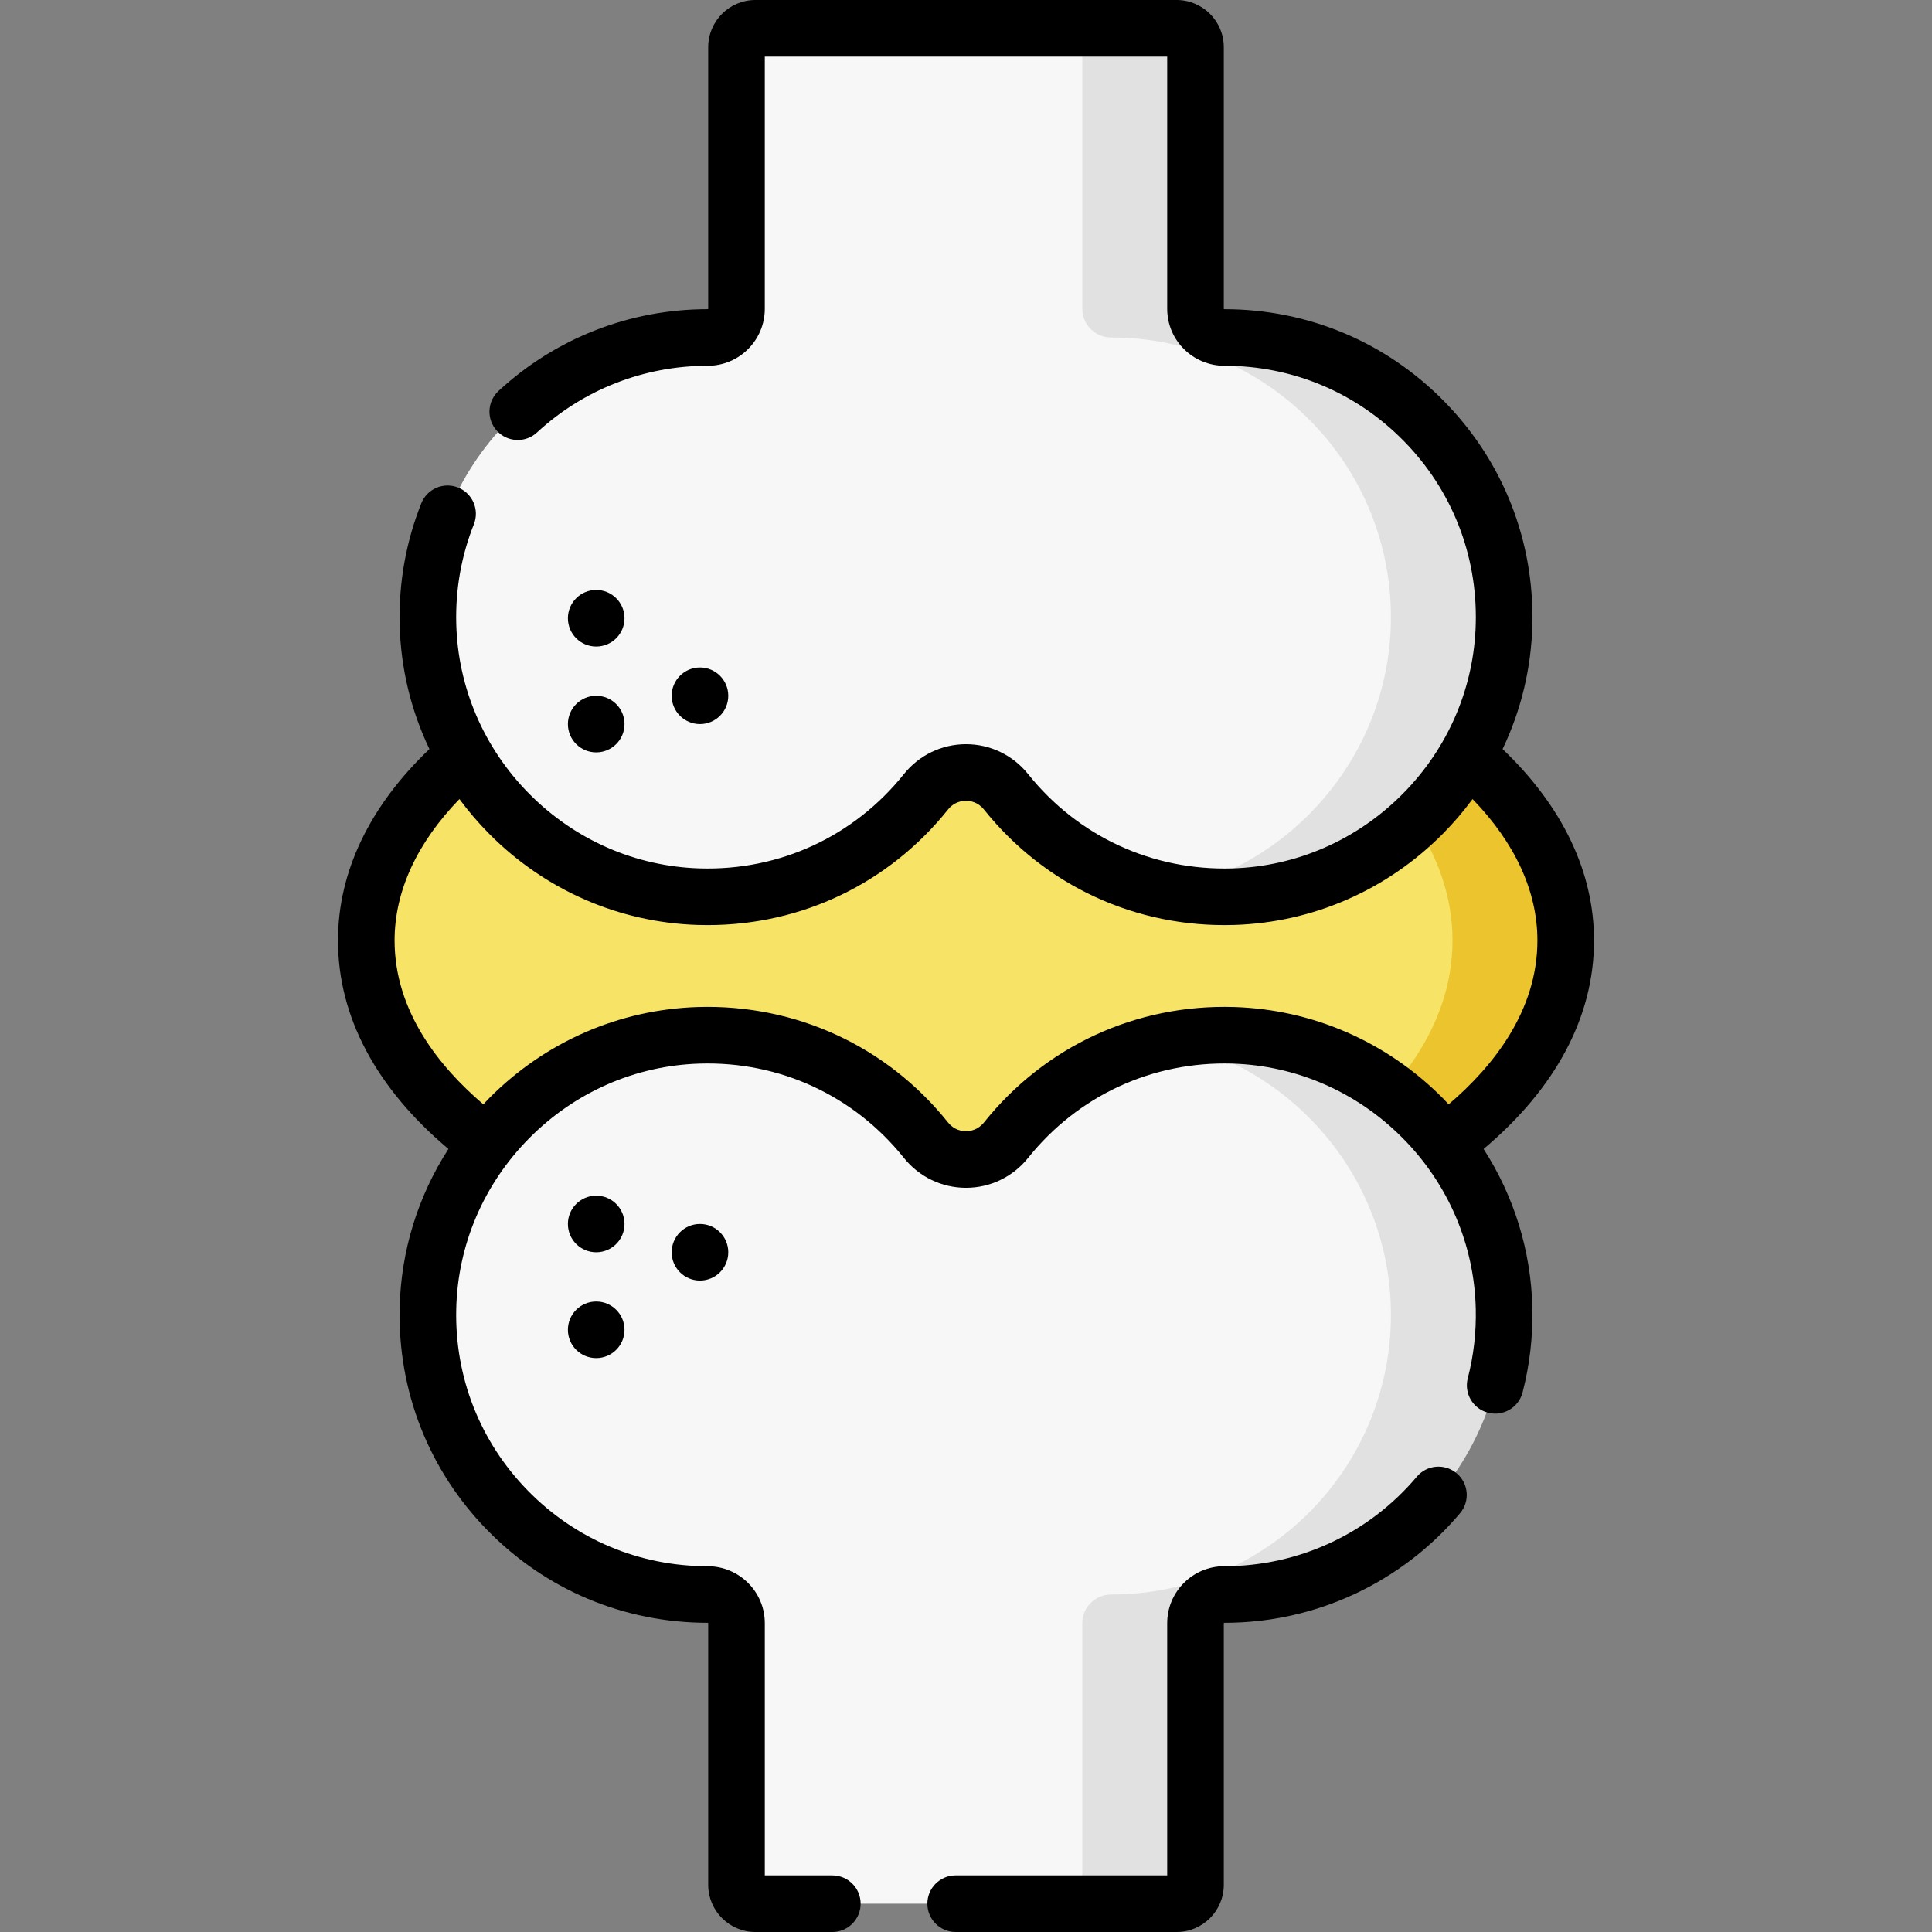<svg id="Capa_1" enable-background="new 0 0 512 512" height="512" viewBox="0 0 512 512" width="512" xmlns="http://www.w3.org/2000/svg"><rect x="0" y="0" width="512" height="512" fill="#808080" stroke="none"/><g><g><g><path d="m413.931 249.241c0 49.358-70.156 88.37-157.931 88.37-3.949 0-7.864.919-11.74.76-82.293-3.379-147.19-41.992-147.19-89.13 0-47.035 64.616-85.583 146.654-89.107 4.052-.174 8.146.737 12.277.737 87.774 0 157.93 39.012 157.93 88.37z" fill="#f7e365"/><path d="m414.93 249.24c0 49.36-71.15 89.37-158.93 89.37-5.06 0-10.06-.13-15-.4 80.75-4.24 143.93-42.46 143.93-88.97s-63.18-84.73-143.93-88.97c4.94-.27 9.94-.4 15-.4 87.78 0 158.93 40.01 158.93 89.37z" fill="#ecc52e"/><path d="m187.583 422.565c4.178 0 7.596 3.418 7.596 7.596v69.339c0 2.761 2.239 5 5 5h82.821l28.821-1c2.761 0 4-1.239 4-4v-69.339c0-4.178 4.418-8.596 8.596-8.596h.078c41.528 0 74.077-33.15 73.095-74.902-.919-39.107-31.658-70.092-70.757-71.295-5.97-.184-11.788-.661-17.376.491-17.213 3.547-32.245 13.063-42.838 26.291-5.478 6.841-15.76 6.841-21.238 0-14.031-17.523-35.853-28.531-60.213-27.782-39.1 1.203-70.838 33.187-71.758 72.294-.982 41.751 32.567 75.902 74.095 75.902h.078z" fill="#f8f7f7"/><path d="m324.417 90.435c-4.178 0-8.596-4.418-8.596-8.596v-69.339c0-2.761-1.239-4-4-4l-28.821-1h-82.821c-2.761 0-5 2.239-5 5v69.339c0 4.178-3.418 7.596-7.596 7.596h-.078c-41.528 0-75.077 34.15-74.095 75.902.92 39.107 32.658 71.092 71.757 72.295 24.36.749 46.182-10.258 60.214-27.782 5.478-6.841 15.76-6.841 21.238 0 10.523 13.142 25.429 22.62 42.501 26.221 5.691 1.2 11.622.748 17.712.561 39.099-1.203 69.838-32.187 70.757-71.294.982-41.751-31.567-74.902-73.095-74.902h-.077z" fill="#f8f7f7"/><g fill="#e1e1e1"><path d="m398.59 165.34c-.92 39.1-32.66 71.09-71.76 72.29-5.97.18-11.79-.34-17.38-1.49 33.1-6.84 58.32-36.01 59.14-70.8.98-41.75-32.57-75.9-74.1-75.9h-.07c-4.18 0-7.6-3.42-7.6-7.6v-69.34c0-2.76-2.24-5-5-5h30c2.76 0 5 2.24 5 5v69.34c0 4.18 3.42 7.6 7.6 7.6h.07c41.53 0 75.08 34.15 74.1 75.9z"/><path d="m398.59 346.66c.98 41.75-32.57 75.9-74.1 75.9h-.07c-4.18 0-7.6 3.42-7.6 7.6v69.34c0 2.76-2.24 5-5 5h-30c2.76 0 5-2.24 5-5v-69.34c0-4.18 3.42-7.6 7.6-7.6h.07c41.53 0 75.08-34.15 74.1-75.9-.82-34.79-26.04-63.96-59.14-70.8 5.59-1.15 11.41-1.67 17.38-1.49 39.1 1.2 70.84 33.19 71.76 72.29z"/></g></g></g><g><path d="m386.034 390.44c-3.167-2.67-7.899-2.265-10.568.904-12.701 15.075-31.279 23.722-51.049 23.722-8.324 0-15.096 6.772-15.096 15.096v66.838h-56.061c-4.142 0-7.5 3.358-7.5 7.5s3.358 7.5 7.5 7.5h58.561c6.893 0 12.5-5.607 12.5-12.5v-69.339c0-.036.06-.096.174-.096 24.126 0 46.885-10.591 62.443-29.057 2.668-3.168 2.264-7.9-.904-10.568z"/><path d="m393.163 304.489c19.177-16.137 29.268-35.118 29.268-55.248 0-18.149-8.357-35.583-24.23-50.726 4.892-10.238 7.615-21.442 7.887-33.001.522-22.186-7.719-43.135-23.204-58.988-15.489-15.857-36.226-24.59-58.467-24.59-.036 0-.096-.06-.096-.096v-69.34c0-6.893-5.607-12.5-12.5-12.5h-111.642c-6.893 0-12.5 5.607-12.5 12.5v69.339c0 .036-.06.096-.174.096-20.597 0-40.265 7.694-55.382 21.665-3.042 2.811-3.229 7.556-.417 10.598 2.811 3.042 7.556 3.23 10.598.417 12.337-11.401 28.39-17.68 45.279-17.68 8.324 0 15.096-6.772 15.096-15.096v-66.839h106.642v66.839c0 8.324 6.772 15.096 15.174 15.096 18.091 0 35.017 7.128 47.659 20.071 12.638 12.939 19.364 30.041 18.938 48.154-.399 16.989-7.284 33.061-19.387 45.254-12.103 12.194-28.12 19.197-45.103 19.72-21.179.655-40.9-8.451-54.129-24.973-4.042-5.047-10.046-7.942-16.473-7.942s-12.431 2.895-16.473 7.942c-13.23 16.522-32.943 25.637-54.129 24.973-16.983-.522-33.001-7.525-45.104-19.72-12.102-12.194-18.987-28.266-19.386-45.254-.213-9.069 1.359-17.892 4.673-26.222 1.531-3.849-.348-8.21-4.196-9.741-3.852-1.532-8.21.349-9.741 4.196-4.064 10.215-5.992 21.022-5.731 32.119.272 11.559 2.995 22.764 7.887 33.001-15.873 15.143-24.23 32.577-24.23 50.726 0 20.13 10.091 39.112 29.268 55.248-8.054 12.495-12.571 26.943-12.925 41.998-.521 22.186 7.719 43.135 23.204 58.988 15.489 15.857 36.225 24.59 58.467 24.59.036 0 .096.06.096.096v69.341c0 6.893 5.607 12.5 12.5 12.5h20.393c4.142 0 7.5-3.358 7.5-7.5s-3.358-7.5-7.5-7.5h-17.893v-66.839c0-8.324-6.772-15.096-15.174-15.096-18.091 0-35.017-7.128-47.659-20.071-12.638-12.939-19.364-30.041-18.938-48.154.399-16.989 7.284-33.061 19.386-45.254 12.103-12.194 28.121-19.197 45.104-19.72 21.177-.662 40.899 8.451 54.129 24.973 4.042 5.047 10.046 7.942 16.473 7.942s12.431-2.895 16.473-7.942c13.229-16.522 32.964-25.617 54.129-24.973 16.983.522 33.001 7.525 45.103 19.72 12.102 12.194 18.987 28.266 19.386 45.254.147 6.245-.565 12.438-2.115 18.407-1.041 4.009 1.365 8.103 5.374 9.144 4.006 1.041 8.103-1.365 9.144-5.374 1.899-7.315 2.771-14.895 2.592-22.529-.353-15.056-4.87-29.504-12.924-41.999zm-66.1-37.617c-25.923-.802-50.094 10.353-66.299 30.59-1.615 2.018-3.678 2.318-4.764 2.318s-3.149-.301-4.764-2.318c-16.205-20.238-40.377-31.379-66.299-30.59-20.835.641-40.471 9.216-55.289 24.146-.534.538-1.042 1.096-1.559 1.646-11.735-10.004-23.52-24.708-23.52-43.424 0-13.024 5.923-25.85 17.186-37.477 2.385 3.233 5.014 6.317 7.892 9.217 14.818 14.93 34.453 23.505 55.289 24.146.87.027 1.735.04 2.601.04 24.938-.001 48.037-11.072 63.698-30.63 1.615-2.018 3.678-2.318 4.764-2.318s3.149.301 4.764 2.318c16.206 20.239 40.384 31.381 66.299 30.59 20.835-.641 40.471-9.216 55.289-24.146 2.878-2.9 5.507-5.984 7.892-9.218 11.263 11.627 17.186 24.452 17.186 37.477 0 18.716-11.785 33.42-23.52 43.424-.517-.55-1.025-1.108-1.558-1.646-14.817-14.929-34.452-23.504-55.288-24.145z"/><path d="m165.5 324.365c0-4.142-3.358-7.5-7.5-7.5s-7.5 3.358-7.5 7.5c0 4.142 3.358 7.5 7.5 7.5s7.5-3.358 7.5-7.5z"/><path d="m158 344.913c-4.142 0-7.5 3.358-7.5 7.5 0 4.142 3.358 7.5 7.5 7.5s7.5-3.358 7.5-7.5c0-4.142-3.358-7.5-7.5-7.5z"/><path d="m178 331.865c0 4.142 3.358 7.5 7.5 7.5s7.5-3.358 7.5-7.5c0-4.142-3.358-7.5-7.5-7.5s-7.5 3.358-7.5 7.5z"/><path d="m150.5 191.889c0 4.142 3.358 7.5 7.5 7.5s7.5-3.358 7.5-7.5c0-4.142-3.358-7.5-7.5-7.5s-7.5 3.358-7.5 7.5z"/><path d="m158 171.341c4.142 0 7.5-3.358 7.5-7.5 0-4.142-3.358-7.5-7.5-7.5s-7.5 3.358-7.5 7.5c0 4.143 3.358 7.5 7.5 7.5z"/><path d="m193 184.389c0-4.142-3.358-7.5-7.5-7.5s-7.5 3.358-7.5 7.5c0 4.142 3.358 7.5 7.5 7.5s7.5-3.358 7.5-7.5z"/></g></g></svg>